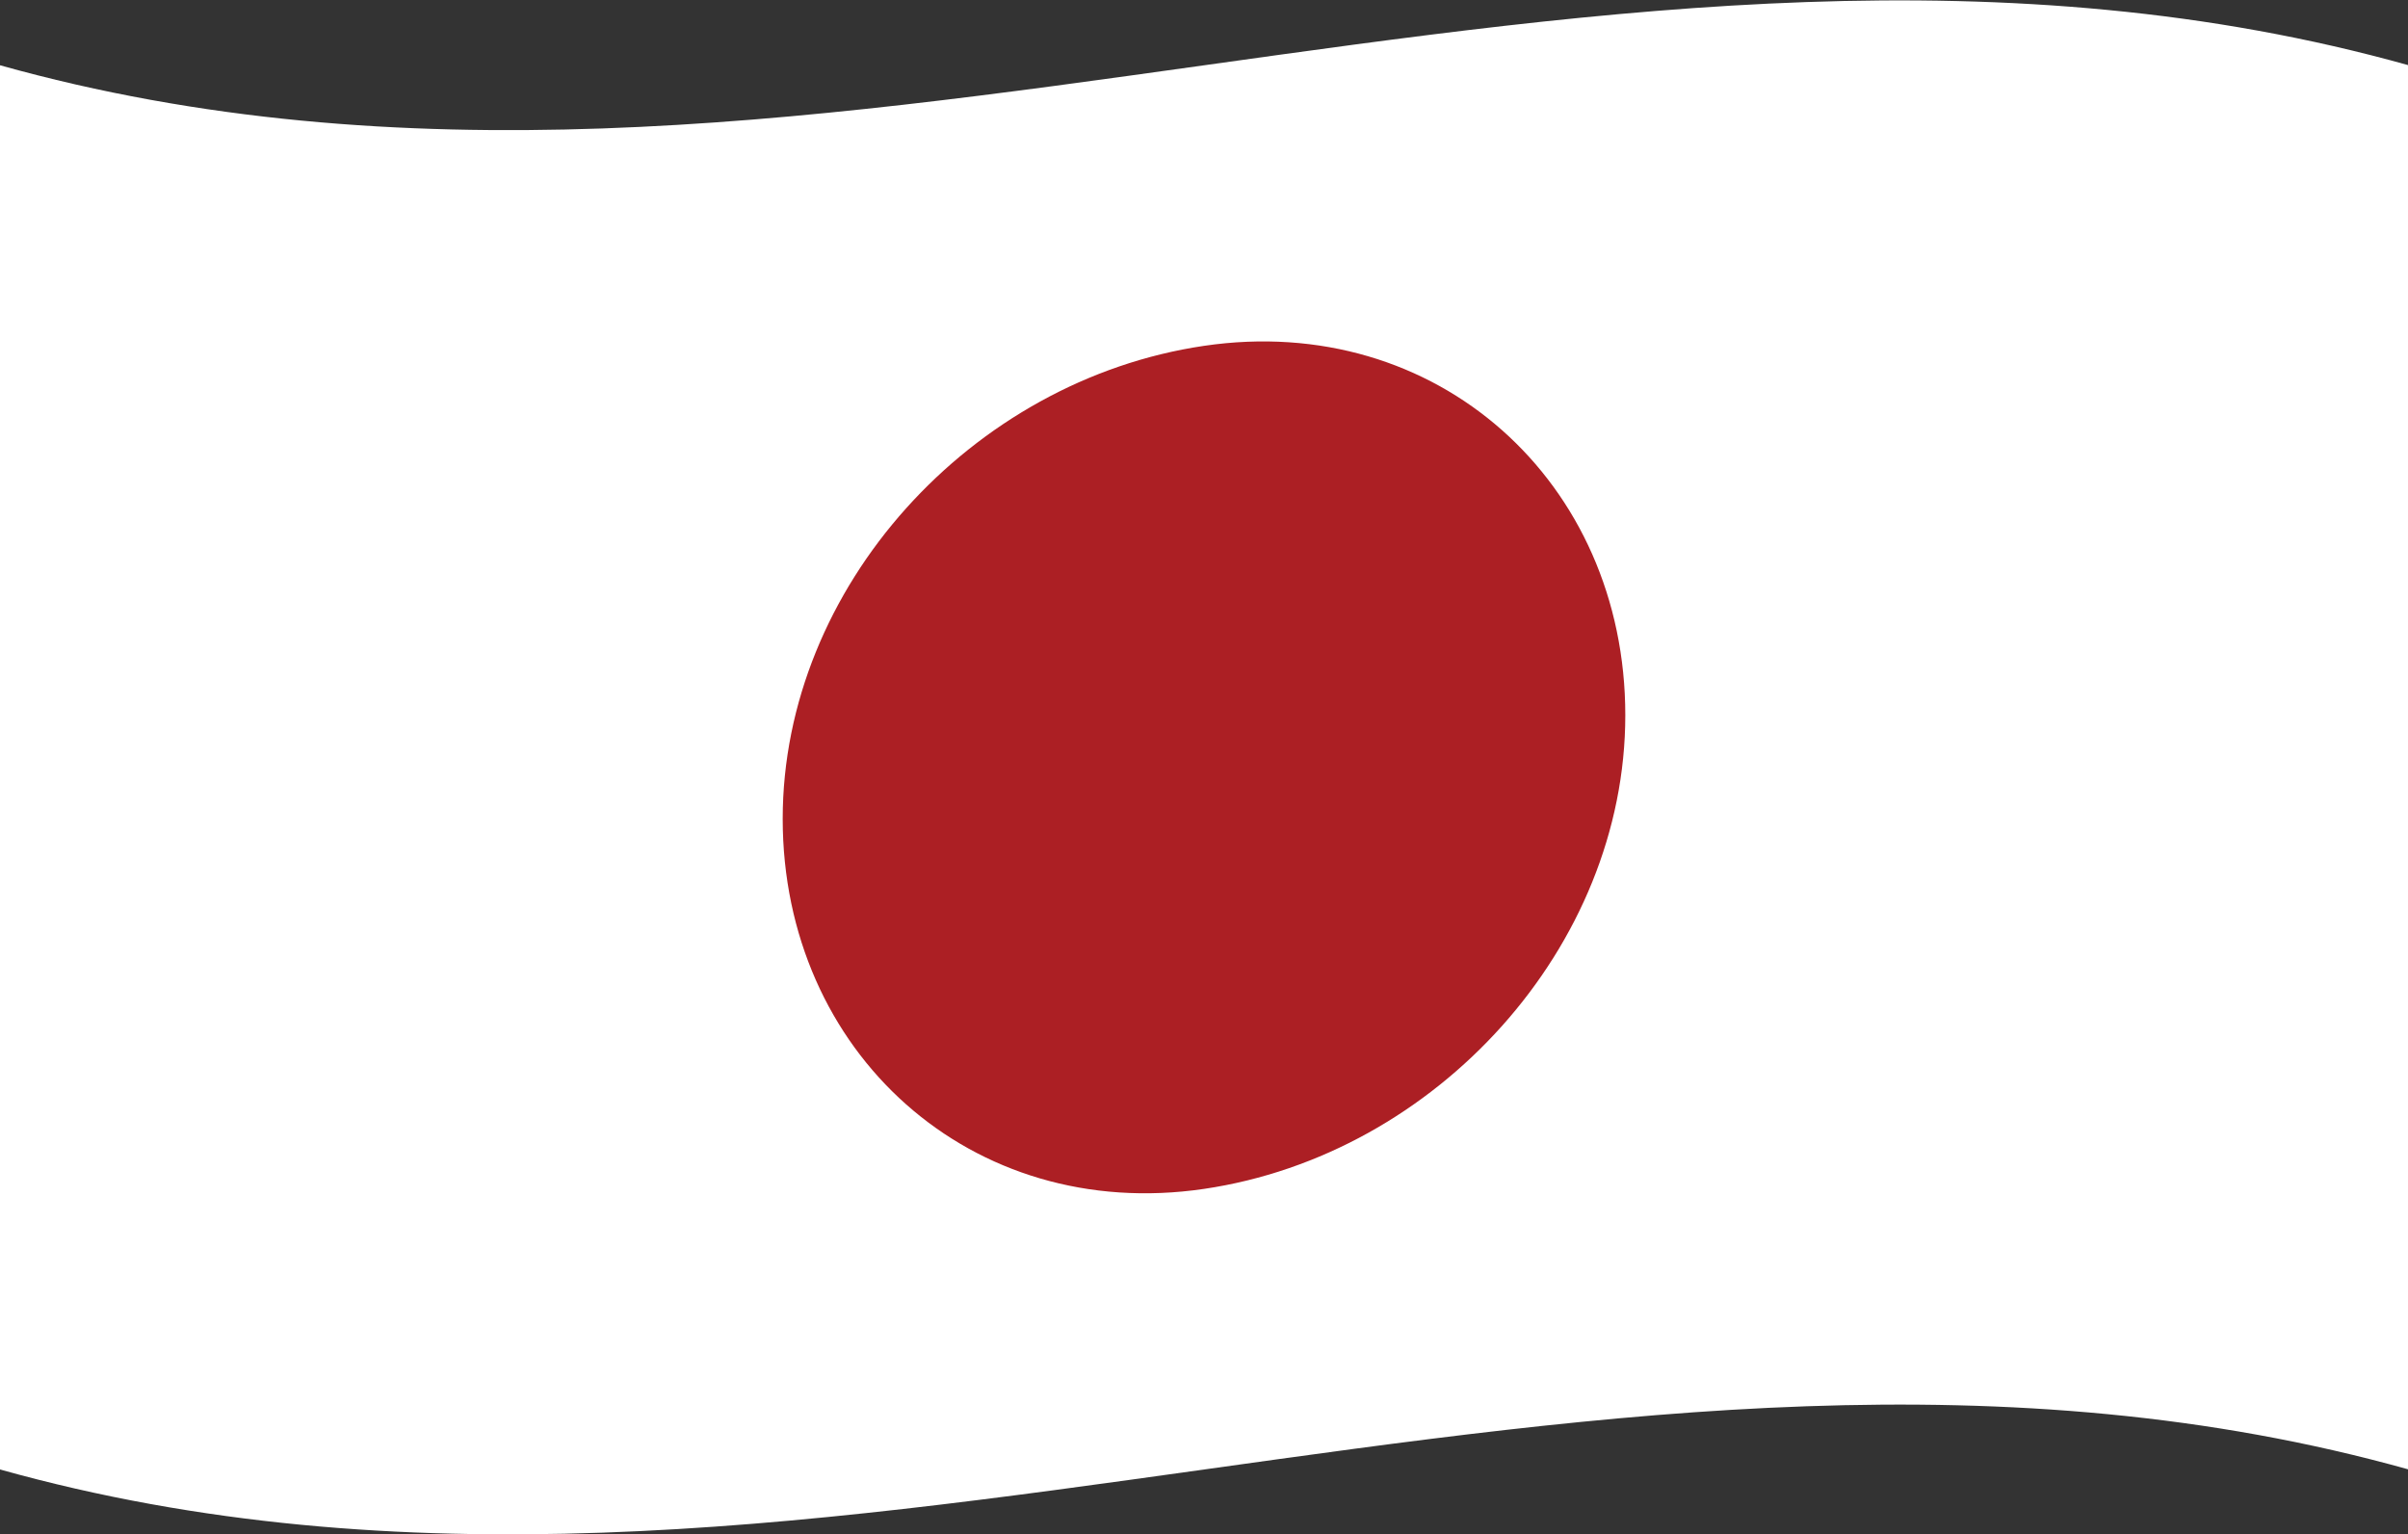 <svg xmlns="http://www.w3.org/2000/svg" xmlns:xlink="http://www.w3.org/1999/xlink" id="Flags" x="0px" y="0px" viewBox="0 0 357.8 228" style="enable-background:new 0 0 357.8 228;" xml:space="preserve"><rect x="0" y="0" width="357.8" height="228" fill="#333333" stroke="none"/><style type="text/css">	.st0{clip-path:url(#SVGID_00000161623498255728764600000018324852289752839329_);}	.st1{fill:#FFFFFF;}	.st2{clip-path:url(#SVGID_00000064344115740693058890000008804119654154538145_);}	.st3{clip-path:url(#SVGID_00000012439844426430557110000011126809731259055026_);}	.st4{fill:#AC1F24;}</style><g>	<g>		<g>			<g>				<defs>					<path id="SVGID_1_" d="M0,9.7c119.3,33.4,238.6-33.4,357.9,0c0,69.6,0,139.1,0,208.7C238.6,185,119.3,251.8,0,218.4      C0,148.8,0,79.2,0,9.7z"></path>				</defs>				<clipPath id="SVGID_00000015357157790153781100000010804581358215446196_">					<use xlink:href="#SVGID_1_" style="overflow:visible;"></use>				</clipPath>			</g>		</g>	</g>	<g>		<g>			<g>				<defs>					<path id="SVGID_00000072966659672754995970000016317076649357445511_" d="M0,9.7c119.3,33.4,238.6-33.4,357.9,0      c0,69.6,0,139.1,0,208.7C238.6,185,119.3,251.8,0,218.4C0,148.8,0,79.2,0,9.7z"></path>				</defs>				<clipPath id="SVGID_00000173859933662188375890000003415844125274911926_">					<use xlink:href="#SVGID_00000072966659672754995970000016317076649357445511_" style="overflow:visible;"></use>				</clipPath>				<g style="clip-path:url(#SVGID_00000173859933662188375890000003415844125274911926_);">					<path class="st1" d="M0,218.4c119.3,33.4,238.6-33.4,357.9,0c0-69.6,0-139.1,0-208.7C238.6-23.7,119.3,43.1,0,9.7      C0,79.2,0,148.8,0,218.4z"></path>				</g>			</g>			<g>				<defs>					<path id="SVGID_00000160187692570528369730000015932471905347816373_" d="M0,9.7c119.3,33.4,238.6-33.4,357.9,0      c0,69.6,0,139.1,0,208.7C238.6,185,119.3,251.8,0,218.4C0,148.8,0,79.2,0,9.7z"></path>				</defs>				<clipPath id="SVGID_00000174567589942733029440000011513948562351197824_">					<use xlink:href="#SVGID_00000160187692570528369730000015932471905347816373_" style="overflow:visible;"></use>				</clipPath>				<g style="clip-path:url(#SVGID_00000174567589942733029440000011513948562351197824_);">					<g>						<defs>							<path id="SVGID_00000137810189174146939110000002370607089371794321_" d="M0,9.7c119.3,33.4,238.6-33.4,357.9,0        c0,69.6,0,139.1,0,208.7C238.6,185,119.3,251.8,0,218.4C0,148.8,0,79.2,0,9.7z"></path>						</defs>						<clipPath id="SVGID_00000111888200359864428810000000839614416458146955_">							<use xlink:href="#SVGID_00000137810189174146939110000002370607089371794321_" style="overflow:visible;"></use>						</clipPath>						<g style="clip-path:url(#SVGID_00000111888200359864428810000000839614416458146955_);">							<path class="st4" d="M178.9,51.4c34.6-5.1,62.6,20.2,62.6,54.9c0,34.4-28,65.3-62.6,70.4c-34.6,5.1-62.6-20.3-62.6-55        C116.3,87.3,144.3,56.5,178.9,51.4"></path>						</g>					</g>				</g>			</g>		</g>	</g>	<g>		<g>			<g>				<defs>					<path id="SVGID_00000137828512168338439530000007777369156105862829_" d="M0,9.7c119.3,33.4,238.6-33.4,357.9,0      c0,69.6,0,139.1,0,208.7C238.6,185,119.3,251.8,0,218.4C0,148.8,0,79.2,0,9.7z"></path>				</defs>				<clipPath id="SVGID_00000068636861750210518740000015134223489885555882_">					<use xlink:href="#SVGID_00000137828512168338439530000007777369156105862829_" style="overflow:visible;"></use>				</clipPath>			</g>		</g>	</g></g></svg>